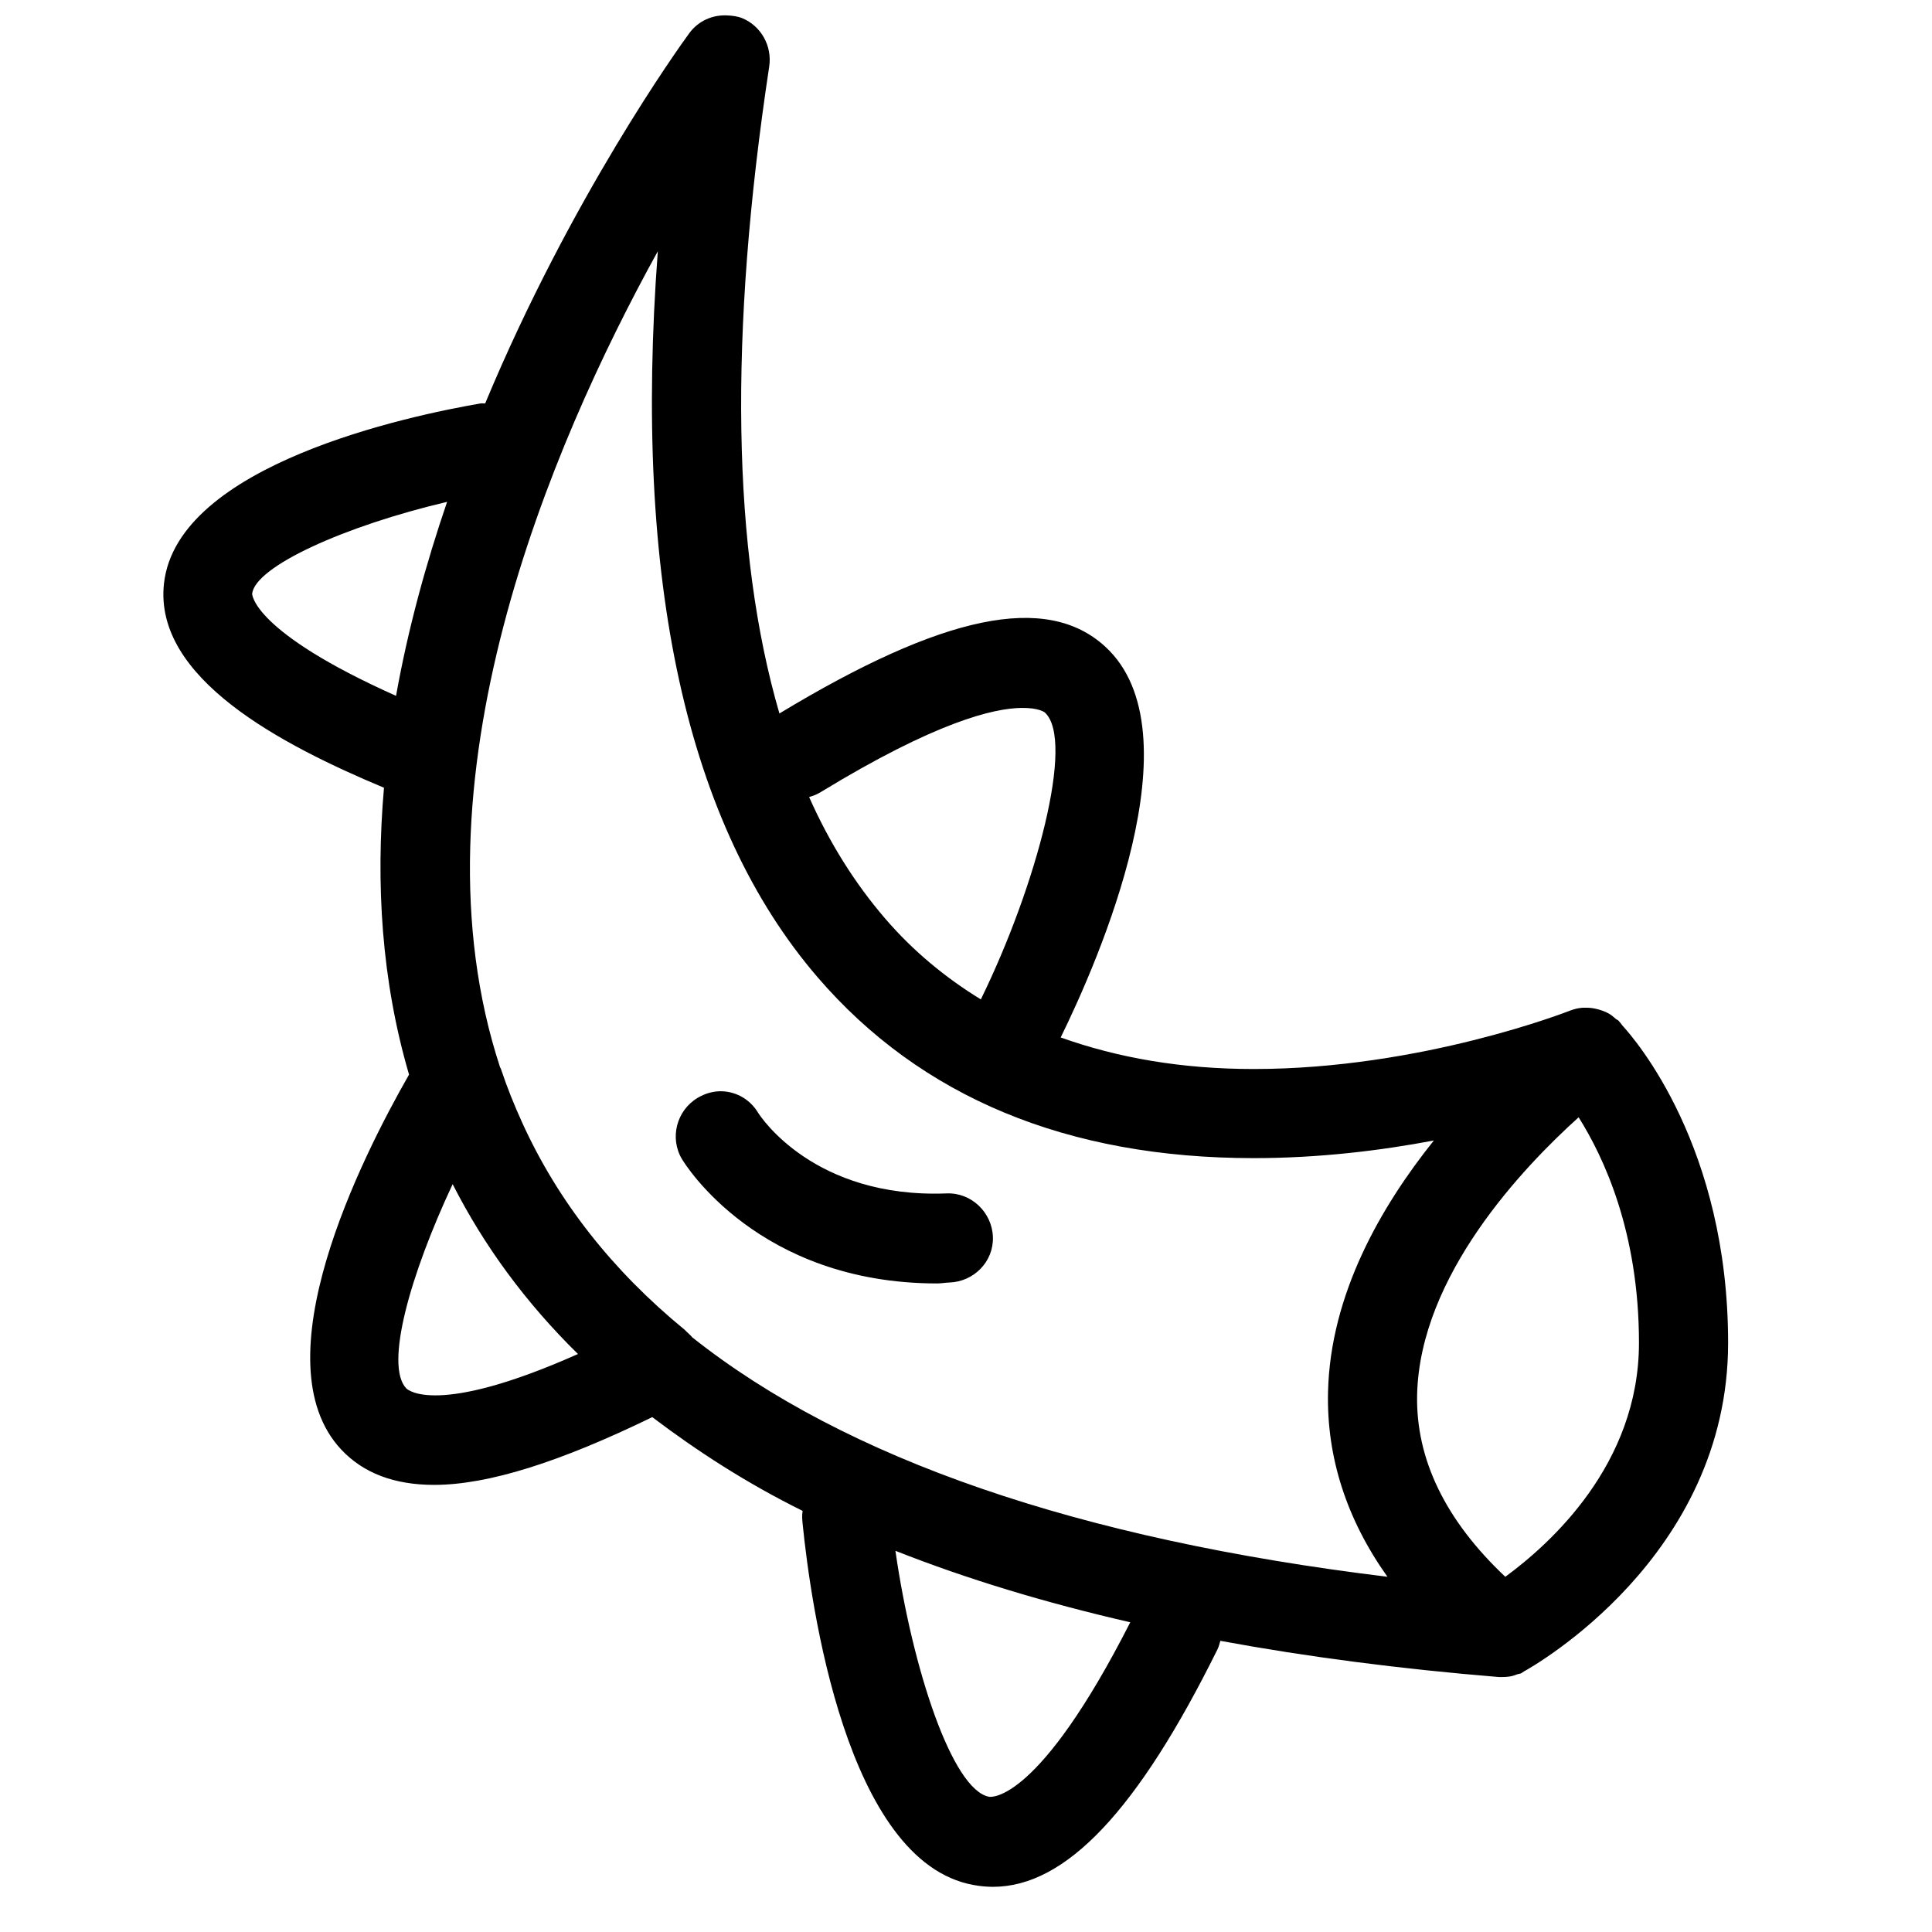 <?xml version="1.0" encoding="UTF-8"?>
<!-- Uploaded to: ICON Repo, www.svgrepo.com, Generator: ICON Repo Mixer Tools -->
<svg width="800px" height="800px" version="1.1" viewBox="144 144 512 512" xmlns="http://www.w3.org/2000/svg">
 <defs>
  <clipPath id="a">
   <path d="m187 148.09h415v496.91h-415z"/>
  </clipPath>
 </defs>
 <g clip-path="url(#a)">
  <path d="m336.78 148.09c-3.894-0.215-7.668 1.398-10.086 4.676-2.457 3.328-31.348 43.48-54.121 98.152-0.395 0.027-0.832-0.066-1.23 0-18.828 3.227-80.398 16.195-83.887 47.723-2.773 25.109 31.176 42.766 58.305 54.121-2.215 25.352-0.664 51.125 6.641 76.016-12.551 21.93-39.863 76.027-17.957 99.383 5.863 6.25 14.074 9.348 24.598 9.348 14.387 0 33.516-6.125 57.812-17.957 11.934 9.027 24.996 17.5 39.852 24.848-0.211 1.094-0.121 2.277 0 3.441 2.117 20.926 11.453 89.57 45.262 95.695 1.688 0.316 3.492 0.492 5.168 0.492 19.285 0 38.371-20.215 59.531-62.977 0.328-0.664 0.543-1.527 0.738-2.215 22.863 4.223 47.496 7.438 73.801 9.594 0.32 0.027 0.66 0 0.984 0 0.832 0 1.652-0.074 2.461-0.246 0.504-0.109 0.984-0.312 1.473-0.492 0.316-0.109 0.684-0.105 0.984-0.246 0.262-0.121 0.484-0.348 0.738-0.488 2.215-1.223 54.121-30.312 54.121-87.086 0-51.887-24.523-80.305-28.043-84.133-0.312-0.422-0.629-0.863-0.984-1.23-0.219-0.227-0.504-0.285-0.738-0.492-0.664-0.594-1.211-1.055-1.969-1.477-1.012-0.555-2.32-0.988-3.445-1.227-0.98-0.215-1.941-0.289-2.949-0.246-0.168 0.008-0.324-0.02-0.492 0-1.094 0.09-2.148 0.332-3.199 0.734-0.387 0.152-39.395 15.5-83.887 15.5-19.078 0-35.973-2.938-51.168-8.363 10.012-20.391 36.52-80.883 11.809-103.57-15.551-14.281-42.949-8.527-86.348 17.711-12.527-43.02-13.477-100.28-2.703-171.46 0.809-5.379-2.121-10.715-7.137-12.793-1.254-0.52-2.637-0.668-3.934-0.738zm-18.449 62.484c-6.59 87.363 7.625 152.04 42.309 192.37 27.371 31.828 66.211 47.973 115.62 47.973 17.316 0 33.715-2.016 47.727-4.676-14.066 17.57-27.445 40.773-28.047 66.668-0.398 17.375 4.981 33.824 15.746 48.953-81.816-9.945-143.59-31.188-184.25-63.469-0.422-0.523-0.984-1.039-1.477-1.477-0.094-0.074-0.156-0.172-0.246-0.246-0.098-0.078-0.148-0.168-0.246-0.246-19.199-15.723-33.582-34.055-43.051-54.855-2.144-4.707-4.055-9.438-5.656-14.27-0.043-0.168-0.199-0.328-0.246-0.492-24.652-75.172 13.125-164.26 41.82-216.23zm-55.844 66.422c-5.594 16.367-10.379 33.723-13.531 51.414-38.047-17.016-38.145-26.953-38.129-27.062 0.789-7.219 24.453-17.957 51.66-24.352zm152.27 54.609c4.438-0.047 6.004 1.094 6.152 1.23 7.984 7.328-2.191 45.816-16.977 76.016-9.461-5.805-17.988-12.859-25.336-21.402-7.918-9.207-14.715-19.922-20.172-32.227 0.996-0.285 2.023-0.664 2.949-1.23 30.691-18.734 45.992-22.309 53.383-22.387zm-79.211 101.6c-2.258-0.121-4.551 0.488-6.641 1.723-5.606 3.34-7.516 10.633-4.184 16.238 0.828 1.375 20.254 32.961 67.648 32.961 1.113 0 2.059-0.211 3.199-0.246 6.519-0.211 11.773-5.535 11.562-12.051-0.203-6.512-5.719-11.848-12.301-11.562-35.086 1.344-49.238-20.285-49.938-21.402-2.106-3.465-5.582-5.457-9.348-5.66zm226.81 6.891c6.598 10.508 15.988 30.27 15.988 59.777 0 32.285-23.688 53.379-35.422 61.992-15.824-14.91-23.738-31.141-23.371-48.215 0.695-31.594 28.129-60.332 42.805-73.555zm-298.4 17.711c8.363 16.465 19.496 31.559 33.211 45.02-37.465 16.684-45.168 9.457-45.512 9.102-5.758-6.129 1.043-30.098 12.301-54.121zm117.34 97.172c18.84 7.438 39.582 13.746 62.238 18.941-24.234 47.621-36.793 46.34-37.391 46.246-9.797-1.773-20.367-34.016-24.848-65.188z" fill-rule="evenodd"/>
 </g>
</svg>